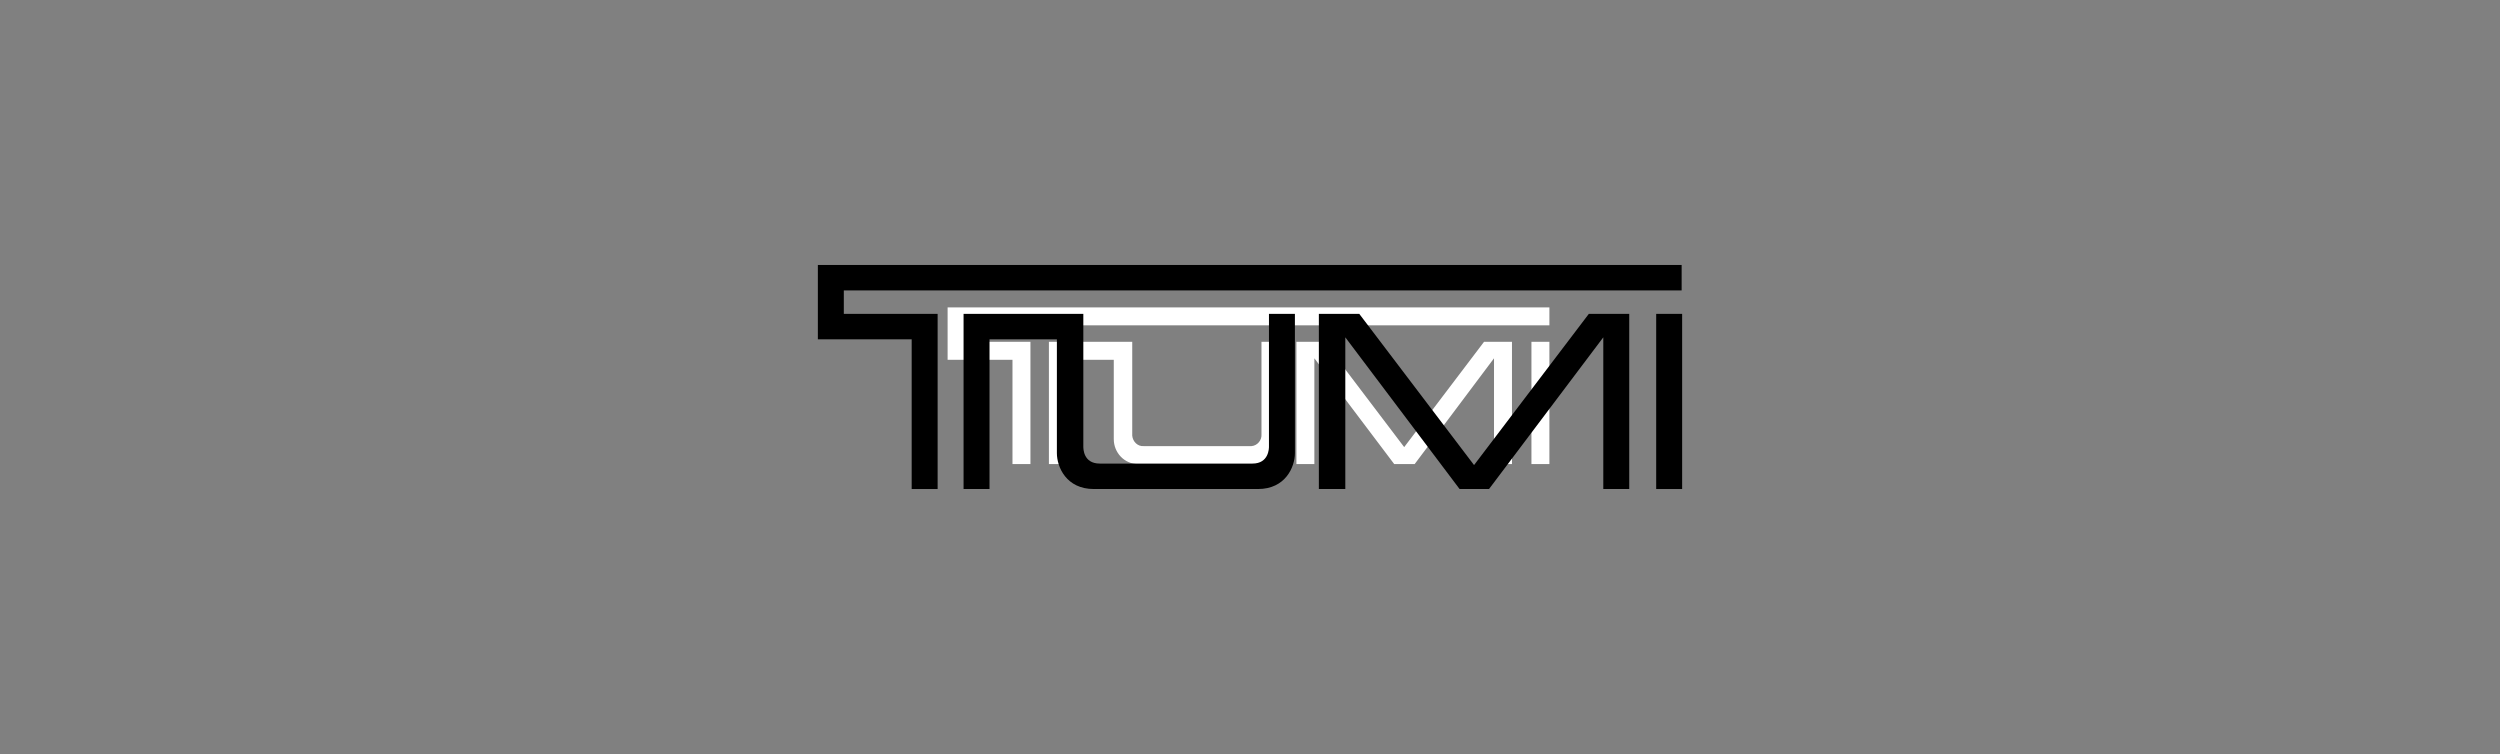 <?xml version="1.0" encoding="utf-8"?>
<!-- Generator: Adobe Illustrator 25.2.3, SVG Export Plug-In . SVG Version: 6.00 Build 0)  -->
<svg version="1.1" id="レイヤー_1" xmlns="http://www.w3.org/2000/svg" xmlns:xlink="http://www.w3.org/1999/xlink" x="0px"
	 y="0px" viewBox="0 0 501 151.1" style="enable-background:new 0 0 501 151.1;" xml:space="preserve">
<rect x="0" y="0" width="501" height="151.1" fill="#808080" stroke="none"/>
<style type="text/css">
	.st0{fill:none;}
	.st1{fill:#FFFFFF;}
</style>
<g id="レイヤー_2_1_">
	<g id="design">
		<rect class="st0" width="250.5" height="75.5"/>
		<rect x="250.5" class="st0" width="250.5" height="75.5"/>
		<rect y="75.5" class="st0" width="250.5" height="75.5"/>
		<rect x="250.5" y="75.5" class="st0" width="250.5" height="75.5"/>
		<path class="st1" d="M306.9,93h3.6V68.5h-3.6V93z M252.8,68.5v18.5c0.1,1.2-0.8,2.3-2,2.4c-0.1,0-0.2,0-0.3,0h-21.3
			c-1.2,0.1-2.2-0.9-2.3-2.1c0-0.1,0-0.2,0-0.3V68.5h-16.7V93h3.6V72.1h9.4V88c0,2.7,2.1,5,4.9,5c0.1,0,0.2,0,0.3,0h22.9
			c2.7,0.1,5-2,5.1-4.7c0-0.1,0-0.2,0-0.3V68.5L252.8,68.5z M297.4,68.5l-16,21.1l-16-21.1h-5.6V93h3.6V71.8l16,21.2h4.1l15.9-21.2
			V93h3.6V68.5L297.4,68.5z M189.9,61.7v10.4h13V93h3.6V68.5h-13v-3.3h117v-3.6H189.9z"/>
		<g>
			<rect x="331.9" y="62.9" width="5.2" height="35.1"/>
			<path d="M254.3,62.9l0,26.6c0,0.3,0,3.4-3.3,3.4l-30.6,0c-3.3,0-3.3-3-3.3-3.4l0-26.6l-24,0l0,35.1h5.2l0-30h13.5v22.8
				c0,2.8,1.9,7.2,7.4,7.2l32.9,0c5.5,0,7.4-4.4,7.4-7.2c0-2.8,0-26.7,0-27.9L254.3,62.9z"/>
			<polygon points="318.4,62.9 295.4,93.2 272.4,62.9 264.3,62.9 264.3,98 269.6,98 269.6,67.6 292.5,98 298.4,98 321.3,67.6 
				321.3,98 326.5,98 326.5,62.9 			"/>
			<polygon points="163.9,53.1 163.9,68 182.7,68 182.7,98 187.9,98 187.9,62.9 169.1,62.9 169.1,58.2 337,58.2 337,53.1 			"/>
		</g>
	</g>
</g>
</svg>
